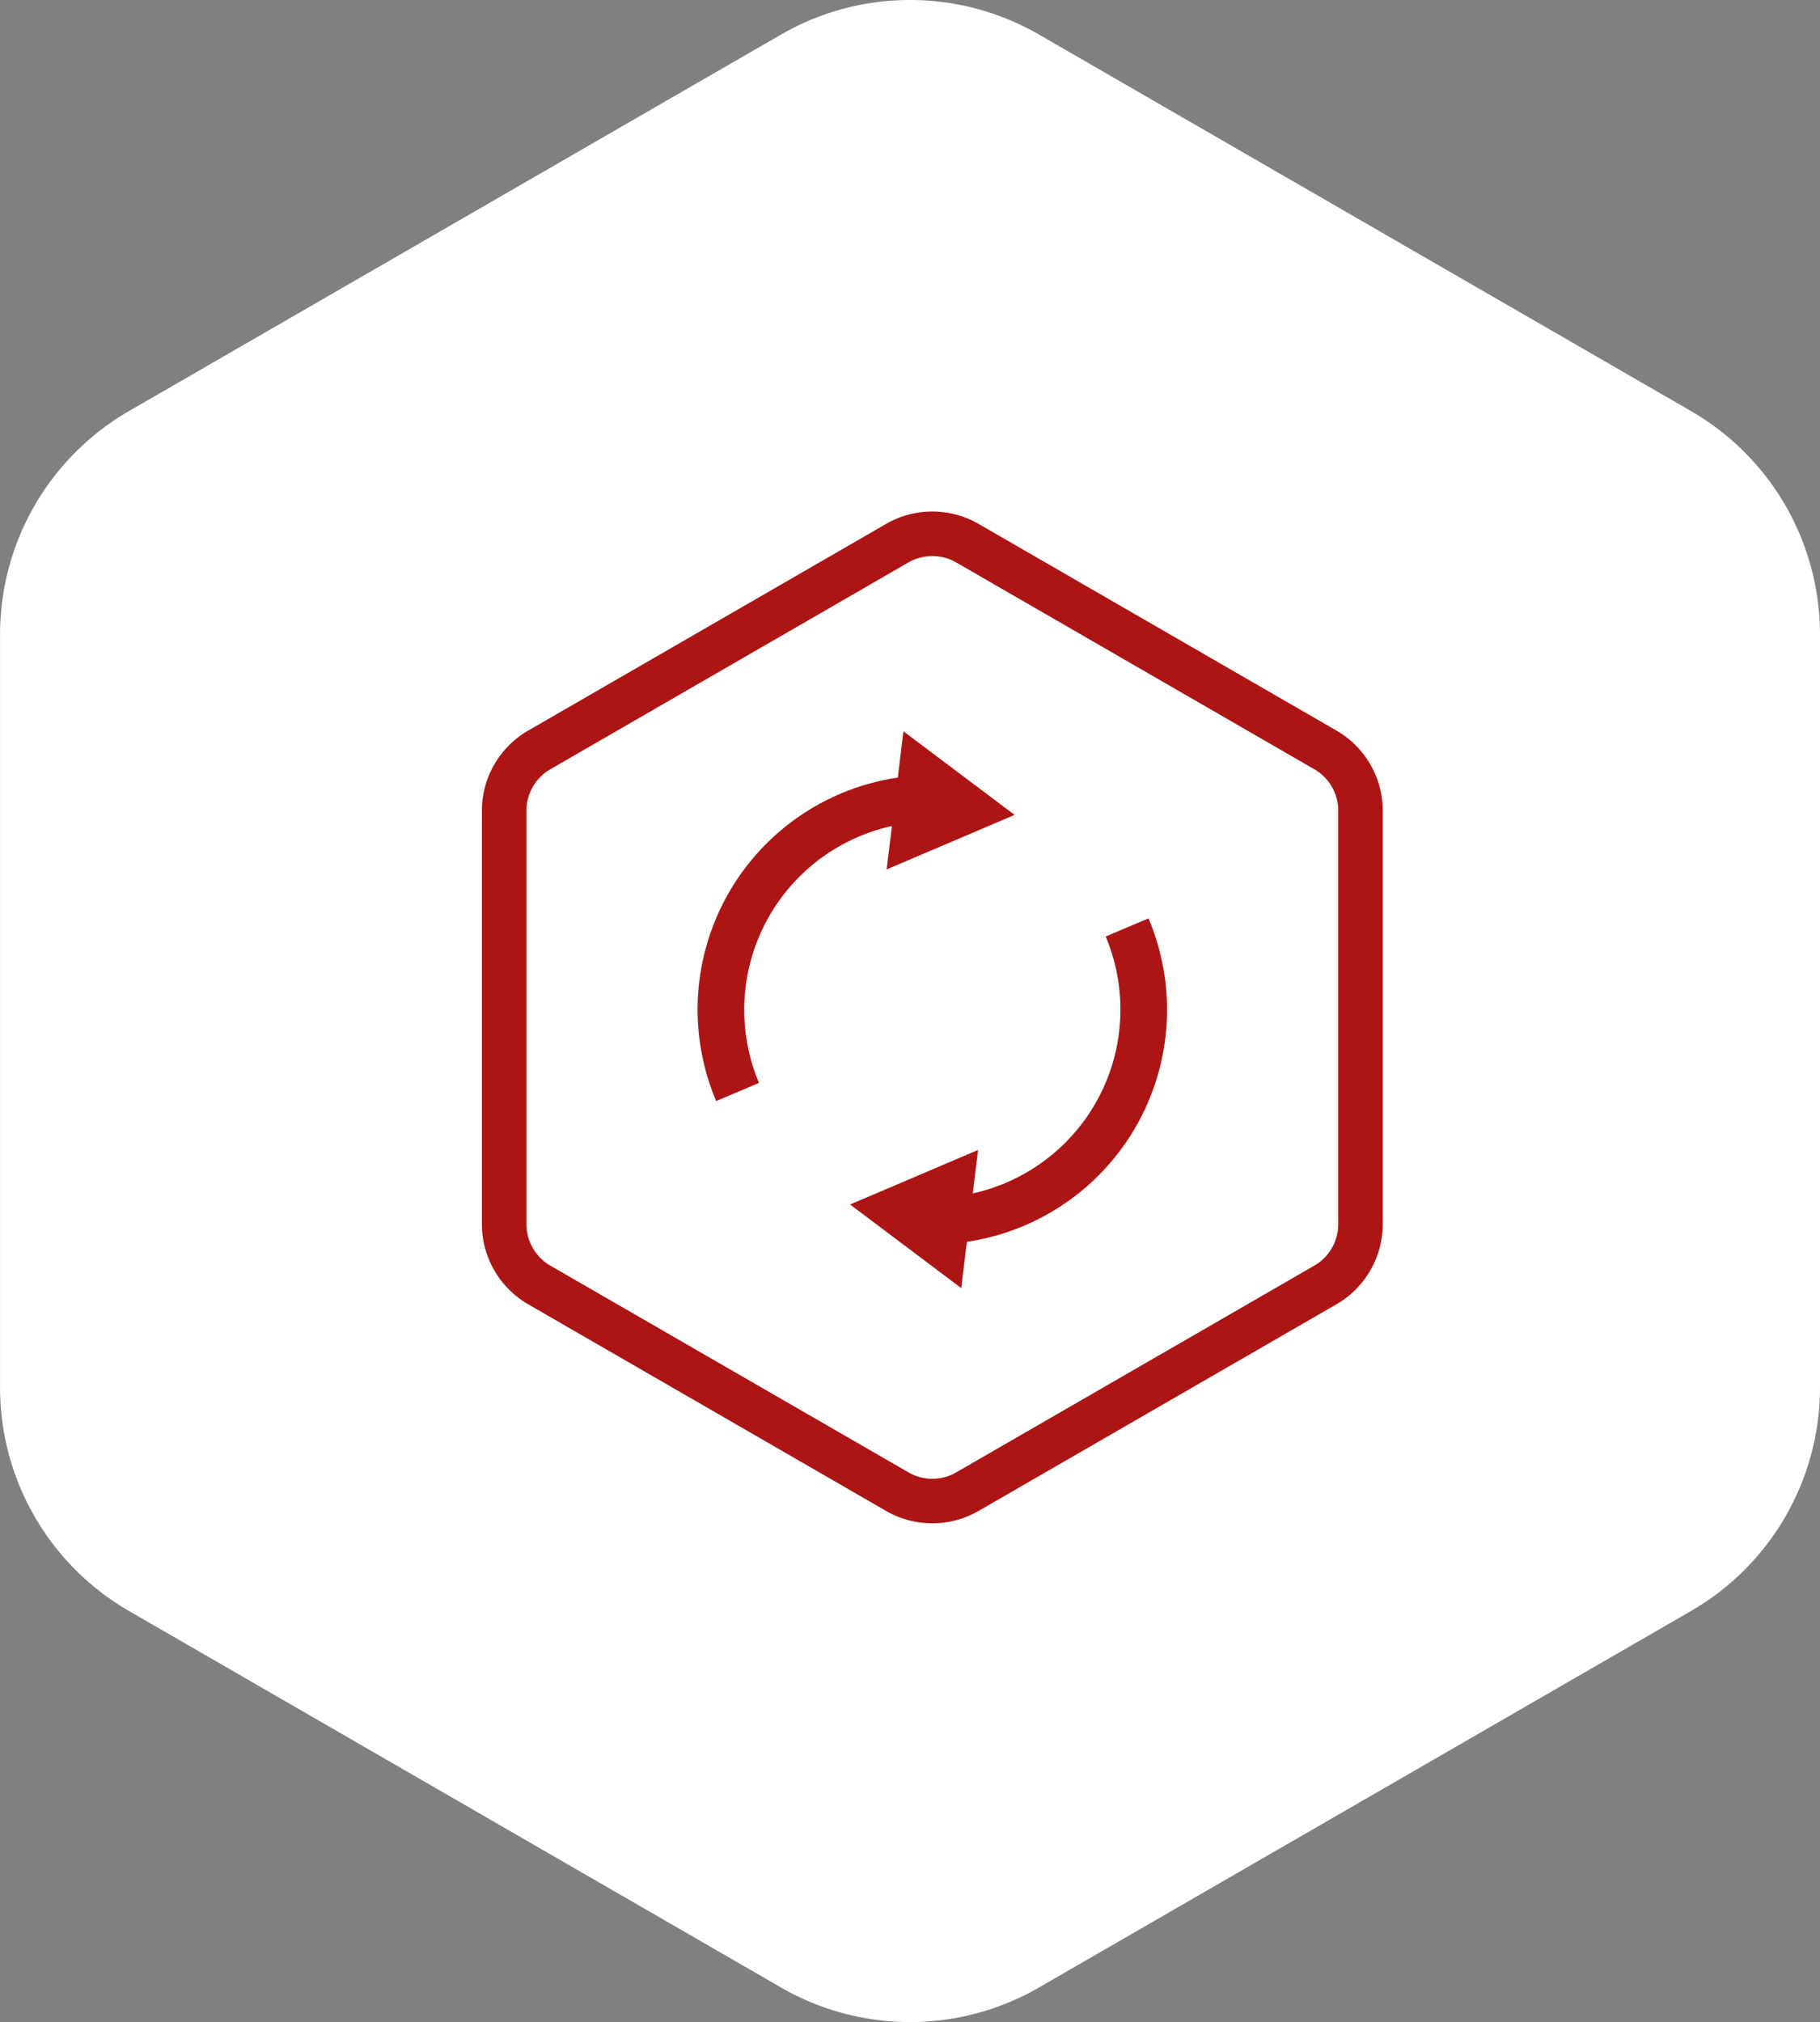 <svg xmlns="http://www.w3.org/2000/svg" width="152.961" height="169.915" viewBox="0 0 152.961 169.915">
  <rect x="0" y="0" width="152.961" height="169.915" fill="#808080" stroke="none"/>
  <g id="グループ_11453" data-name="グループ 11453" transform="translate(-370 -2367)">
    <path id="パス_92055" data-name="パス 92055" d="M186.439,135.36a21.687,21.687,0,0,0,10.818-18.737V53.293a21.687,21.687,0,0,0-10.818-18.737L131.595,2.891a21.689,21.689,0,0,0-21.636,0L55.114,34.556A21.687,21.687,0,0,0,44.3,53.293v63.329A21.687,21.687,0,0,0,55.114,135.36l54.845,31.665a21.689,21.689,0,0,0,21.636,0Z" transform="translate(325.704 2366.999)" fill="#fff"/>
    <g id="グループ_11299" data-name="グループ 11299" transform="translate(410.5 2409.984)">
      <path id="パス_91994" data-name="パス 91994" d="M38.527,305.865a7.768,7.768,0,0,1-3.881-1.036L4.552,287.455A7.791,7.791,0,0,1,.669,280.73V245.979a7.785,7.785,0,0,1,3.883-6.723L34.646,221.88a7.787,7.787,0,0,1,7.763,0L72.5,239.256a7.785,7.785,0,0,1,3.883,6.723V280.73a7.788,7.788,0,0,1-3.881,6.723l-30.1,17.376a7.768,7.768,0,0,1-3.881,1.036m0-81.276a4.02,4.02,0,0,0-2.009.535L6.425,242.5a4.023,4.023,0,0,0-2.011,3.479V280.73a4.039,4.039,0,0,0,2.011,3.483l30.093,17.37a4.012,4.012,0,0,0,4.018,0L70.63,284.211a4.033,4.033,0,0,0,2.011-3.481V245.979A4.023,4.023,0,0,0,70.63,242.5L40.536,225.124a4.02,4.02,0,0,0-2.009-.535" transform="translate(-0.669 -220.844)" fill="#ad1515"/>
      <path id="パス_91995" data-name="パス 91995" d="M11.5,259.539a19.709,19.709,0,0,1,16.62-27.334l.3,3.9A15.822,15.822,0,0,0,15.1,258.016Z" transform="translate(8.19 -210.001)" fill="#ad1515"/>
      <path id="パス_91996" data-name="パス 91996" d="M18.074,241.9l10.757-4.581-9.344-7.026Z" transform="translate(15.942 -211.826)" fill="#ad1515"/>
      <path id="パス_91997" data-name="パス 91997" d="M20.978,265.67l-.3-3.9A15.822,15.822,0,0,0,34,239.858l3.6-1.522a19.713,19.713,0,0,1-16.62,27.334" transform="translate(18.426 -204.15)" fill="#ad1515"/>
      <path id="パス_91998" data-name="パス 91998" d="M27.259,248.294,16.5,252.875l9.344,7.028Z" transform="translate(14.442 -194.646)" fill="#ad1515"/>
    </g>
  </g>
</svg>
